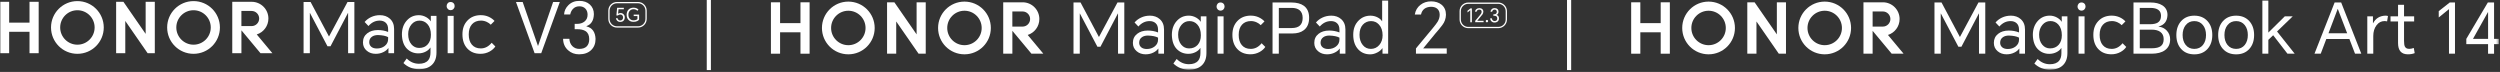 <svg width="904" height="26" viewBox="0 0 904 26" fill="none" xmlns="http://www.w3.org/2000/svg">
<rect x="0" y="0" width="904" height="26" fill="#333333" stroke="none"/>
<g clip-path="url(#clip0_211_2090)">
<path d="M568.134 0.002H566.631V25.328H568.134V0.002Z" fill="white"/>
<path d="M257.067 0.002H255.564V25.328H257.067V0.002Z" fill="white"/>
<path d="M112.31 0.722L118.943 13.169H118.988L125.666 0.722H128.141V19.244H125.873V4.7H125.819L119.519 16.724H118.412L112.085 4.7H112.04V19.244H109.772V0.722H112.31Z" fill="white"/>
<mask id="mask0_211_2090" style="mask-type:luminance" maskUnits="userSpaceOnUse" x="-1" y="0" width="905" height="26">
<path d="M903.599 0.002H-0.001V25.328H903.599V0.002Z" fill="white"/>
</mask>
<g mask="url(#mask0_211_2090)">
<path d="M137.339 5.484C138.815 5.484 140.03 5.907 140.966 6.744C141.992 7.653 142.505 8.895 142.505 10.47V19.236H140.462V17.418H140.39C140.003 17.976 139.445 18.435 138.698 18.804C137.843 19.245 136.889 19.461 135.854 19.461C134.576 19.461 133.505 19.092 132.632 18.354C131.705 17.58 131.246 16.572 131.246 15.33C131.246 13.953 131.759 12.864 132.785 12.054C133.775 11.262 135.062 10.866 136.637 10.866C137.951 10.866 139.184 11.091 140.345 11.55V10.542C140.345 9.516 140.048 8.733 139.463 8.202C138.905 7.698 138.185 7.446 137.294 7.446C135.728 7.446 134.378 8.103 133.235 9.408L131.849 7.95C132.47 7.212 133.244 6.627 134.171 6.186C135.161 5.718 136.223 5.484 137.348 5.484M133.514 15.24C133.514 15.942 133.766 16.509 134.27 16.932C134.756 17.337 135.431 17.535 136.286 17.535C137.393 17.535 138.338 17.229 139.112 16.626C139.931 15.987 140.345 15.159 140.345 14.133V13.431C139.526 12.981 138.302 12.729 136.691 12.675C135.8 12.675 135.071 12.873 134.495 13.278C133.838 13.746 133.514 14.403 133.514 15.24Z" fill="white"/>
<path d="M151.496 25.013C149.282 25.013 147.401 24.275 145.88 22.799L147.068 21.161C148.328 22.421 149.804 23.051 151.505 23.051C153.017 23.051 154.124 22.628 154.835 21.791C155.393 21.116 155.663 20.198 155.663 19.019V17.228H155.591C155.222 17.804 154.682 18.272 153.98 18.641C153.161 19.082 152.261 19.298 151.28 19.298C149.633 19.298 148.238 18.722 147.095 17.561C145.97 16.382 145.385 14.69 145.331 12.467C145.331 10.433 145.907 8.759 147.068 7.454C148.229 6.14 149.687 5.492 151.451 5.492C152.378 5.492 153.26 5.726 154.097 6.194C154.835 6.617 155.393 7.121 155.762 7.706H155.789V5.744H157.832V19.028C157.832 20.927 157.283 22.394 156.194 23.438C155.087 24.5 153.521 25.022 151.505 25.022M147.599 12.368C147.599 13.898 147.986 15.113 148.76 16.022C149.498 16.895 150.434 17.336 151.559 17.336C152.873 17.336 153.908 16.904 154.682 16.022C155.438 15.167 155.816 14.024 155.816 12.593C155.816 10.928 155.393 9.641 154.556 8.714C153.8 7.877 152.846 7.454 151.685 7.454C150.524 7.454 149.561 7.913 148.787 8.84C147.995 9.785 147.599 10.955 147.599 12.368Z" fill="white"/>
<path d="M161.504 2.21C161.504 1.805 161.63 1.463 161.882 1.175C162.152 0.869 162.503 0.725 162.944 0.725C163.385 0.725 163.745 0.878 164.024 1.175C164.276 1.445 164.402 1.787 164.402 2.21C164.402 2.597 164.267 2.93 163.997 3.218C163.709 3.524 163.358 3.668 162.935 3.668C162.512 3.668 162.188 3.515 161.9 3.218C161.63 2.93 161.495 2.597 161.495 2.21M161.873 5.738H164.042V19.247H161.873V5.738Z" fill="white"/>
<path d="M173.924 5.484C174.914 5.484 175.859 5.682 176.75 6.087C177.587 6.474 178.28 6.969 178.82 7.572L177.461 8.931C177.074 8.526 176.597 8.193 176.021 7.923C175.346 7.608 174.653 7.446 173.933 7.446C172.556 7.446 171.467 7.887 170.684 8.76C169.892 9.633 169.496 10.857 169.496 12.441C169.496 14.025 169.874 15.258 170.63 16.149C171.404 17.058 172.475 17.508 173.852 17.508C175.364 17.508 176.678 16.824 177.785 15.465L179.117 16.797C178.649 17.517 177.956 18.129 177.047 18.633C176.021 19.191 174.923 19.461 173.744 19.461C171.764 19.461 170.171 18.822 168.983 17.544C167.804 16.284 167.219 14.583 167.219 12.432C167.219 10.281 167.822 8.697 169.037 7.419C170.261 6.123 171.89 5.475 173.924 5.475" fill="white"/>
<path d="M193.31 19.247L186.578 0.725H188.999L194.516 16.574H194.57L200.006 0.725H202.427L195.704 19.247H193.31Z" fill="white"/>
<path d="M209.384 19.641C207.818 19.641 206.495 19.146 205.406 18.156C204.227 17.094 203.633 15.717 203.615 14.025H205.883C205.937 15.114 206.297 15.996 206.963 16.671C207.638 17.346 208.466 17.679 209.456 17.679C210.635 17.679 211.526 17.382 212.129 16.797C212.75 16.194 213.065 15.312 213.065 14.151C213.065 12.81 212.624 11.838 211.733 11.253C211.013 10.785 209.969 10.551 208.61 10.551H207.8V8.634H208.61C209.717 8.634 210.617 8.364 211.31 7.824C212.084 7.221 212.471 6.384 212.471 5.331C212.471 4.422 212.21 3.693 211.688 3.135C211.148 2.568 210.428 2.28 209.519 2.28C208.529 2.28 207.728 2.613 207.125 3.288C206.657 3.81 206.342 4.458 206.189 5.232H203.975C204.038 3.954 204.551 2.838 205.514 1.884C206.558 0.84 207.872 0.318 209.474 0.318C211.076 0.318 212.345 0.759 213.308 1.65C214.262 2.541 214.748 3.693 214.748 5.106C214.694 7.392 213.803 8.832 212.075 9.444V9.543C214.154 10.047 215.252 11.559 215.351 14.079C215.351 15.726 214.838 17.049 213.812 18.057C212.741 19.119 211.265 19.641 209.402 19.641" fill="white"/>
<path d="M10.673 0.652H13.985V19.237H10.673V11.497H3.311V19.237H-0.001V0.652H3.311V8.185H10.673V0.652Z" fill="white"/>
<path d="M52.667 12.253L44.63 0.652H41.993V19.237H45.305V7.582L53.378 19.237H55.979V0.652H52.667V12.253Z" fill="white"/>
<path d="M69.983 0.398C64.718 0.398 60.443 4.664 60.443 9.929C60.443 15.194 64.709 19.46 69.983 19.46C75.257 19.46 79.523 15.194 79.523 9.929C79.523 4.664 75.248 0.398 69.983 0.398ZM69.983 16.157C66.545 16.157 63.755 13.367 63.755 9.929C63.755 6.491 66.545 3.701 69.983 3.701C73.421 3.701 76.211 6.491 76.211 9.929C76.211 13.367 73.421 16.157 69.983 16.157Z" fill="white"/>
<path d="M92.843 12.46C95.282 11.686 97.055 9.4 97.055 6.7C97.055 3.37 94.355 0.661 91.025 0.652H83.987V19.237H87.299V10.966L94.193 19.237H98.495L92.843 12.46ZM87.29 9.436V3.964H90.98C92.492 3.964 93.716 5.188 93.716 6.7C93.716 8.212 92.492 9.436 90.98 9.436H87.29Z" fill="white"/>
<path d="M27.989 0.398C22.724 0.398 18.449 4.664 18.449 9.929C18.449 15.194 22.715 19.46 27.989 19.46C33.263 19.46 37.52 15.194 37.52 9.929C37.52 4.664 33.254 0.398 27.989 0.398ZM27.989 16.157C24.551 16.157 21.761 13.367 21.761 9.929C21.761 6.491 24.551 3.701 27.989 3.701C31.427 3.701 34.217 6.491 34.217 9.929C34.217 13.367 31.427 16.157 27.989 16.157Z" fill="white"/>
<path d="M230.723 9.976H223.091C221.363 9.976 219.959 8.572 219.959 6.844V3.847C219.959 2.119 221.363 0.715 223.091 0.715H230.723C232.451 0.715 233.855 2.119 233.855 3.847V6.844C233.855 8.572 232.451 9.976 230.723 9.976ZM223.091 1.183C221.624 1.183 220.427 2.38 220.427 3.847V6.844C220.427 8.311 221.624 9.508 223.091 9.508H230.723C232.19 9.508 233.387 8.311 233.387 6.844V3.847C233.387 2.38 232.19 1.183 230.723 1.183H223.091Z" fill="white"/>
<path d="M224.27 7.942C223.865 7.942 223.514 7.816 223.226 7.564C222.938 7.312 222.776 6.988 222.722 6.592H223.307C223.352 6.826 223.46 7.024 223.622 7.168C223.802 7.33 224.018 7.411 224.279 7.411C224.576 7.411 224.819 7.312 225.008 7.123C225.206 6.925 225.305 6.655 225.305 6.322C225.305 5.971 225.197 5.701 224.99 5.503C224.81 5.332 224.585 5.251 224.306 5.251C223.946 5.251 223.64 5.368 223.406 5.593H222.884L223.145 2.83H225.575V3.343H223.658L223.496 4.981C223.721 4.801 224.018 4.711 224.378 4.711C224.801 4.711 225.161 4.855 225.458 5.143C225.764 5.44 225.917 5.818 225.917 6.277C225.917 6.781 225.764 7.177 225.467 7.483C225.17 7.78 224.774 7.924 224.261 7.924" fill="white"/>
<path d="M229.04 7.896C228.302 7.896 227.717 7.662 227.267 7.194C226.817 6.726 226.592 6.105 226.592 5.322C226.592 4.539 226.835 3.891 227.312 3.432C227.771 2.991 228.374 2.775 229.112 2.775C229.499 2.775 229.85 2.847 230.165 2.982C230.453 3.108 230.687 3.27 230.876 3.486L230.462 3.9C230.3 3.72 230.111 3.594 229.913 3.495C229.67 3.387 229.4 3.333 229.094 3.333C228.572 3.333 228.131 3.504 227.789 3.846C227.42 4.215 227.231 4.71 227.231 5.331C227.231 5.952 227.402 6.429 227.744 6.798C228.086 7.167 228.527 7.347 229.067 7.347C229.409 7.347 229.724 7.293 230.003 7.194C230.255 7.095 230.426 6.978 230.498 6.843V5.808H229.148V5.277H231.101V7.086C230.939 7.32 230.696 7.518 230.354 7.662C229.976 7.824 229.544 7.905 229.058 7.905" fill="white"/>
<path d="M390.725 0.895L397.349 13.341H397.403L404.081 0.895H406.547V19.416H404.279V4.882H404.225L397.925 16.896H396.818L390.491 4.882H390.446V19.416H388.178V0.895H390.725Z" fill="white"/>
<path d="M415.745 5.656C417.221 5.656 418.436 6.079 419.372 6.916C420.398 7.825 420.911 9.067 420.911 10.651V19.417H418.868V17.599H418.796C418.409 18.157 417.842 18.616 417.104 18.985C416.249 19.426 415.295 19.642 414.26 19.642C412.982 19.642 411.911 19.273 411.038 18.535C410.111 17.761 409.652 16.753 409.652 15.511C409.652 14.134 410.165 13.045 411.191 12.235C412.181 11.443 413.468 11.047 415.043 11.047C416.357 11.047 417.59 11.272 418.751 11.731V10.723C418.751 9.697 418.454 8.914 417.869 8.383C417.32 7.879 416.591 7.627 415.7 7.627C414.134 7.627 412.784 8.284 411.641 9.589L410.255 8.131C410.876 7.393 411.65 6.808 412.577 6.367C413.567 5.899 414.629 5.665 415.754 5.665M411.92 15.421C411.92 16.123 412.172 16.69 412.676 17.113C413.162 17.518 413.837 17.716 414.692 17.716C415.799 17.716 416.744 17.41 417.518 16.807C418.346 16.168 418.751 15.34 418.751 14.314V13.612C417.923 13.162 416.708 12.91 415.097 12.856C414.206 12.856 413.477 13.054 412.91 13.459C412.253 13.927 411.929 14.584 411.929 15.421" fill="white"/>
<path d="M429.911 25.186C427.697 25.186 425.816 24.448 424.295 22.963L425.483 21.326C426.743 22.585 428.219 23.215 429.92 23.215C431.432 23.215 432.539 22.793 433.25 21.956C433.808 21.28 434.078 20.363 434.078 19.183V17.392H434.006C433.637 17.968 433.097 18.436 432.395 18.805C431.567 19.247 430.676 19.462 429.695 19.462C428.048 19.462 426.653 18.887 425.51 17.726C424.385 16.547 423.8 14.854 423.746 12.632C423.746 10.598 424.322 8.923 425.483 7.618C426.644 6.304 428.102 5.656 429.866 5.656C430.793 5.656 431.675 5.89 432.512 6.358C433.25 6.781 433.808 7.285 434.177 7.87H434.204V5.908H436.247V19.192C436.247 21.091 435.698 22.558 434.609 23.602C433.502 24.665 431.936 25.195 429.92 25.195M426.014 12.541C426.014 14.072 426.401 15.287 427.175 16.195C427.913 17.069 428.849 17.509 429.974 17.509C431.288 17.509 432.323 17.069 433.097 16.195C433.853 15.341 434.231 14.197 434.231 12.767C434.231 11.101 433.808 9.814 432.971 8.887C432.215 8.05 431.261 7.627 430.1 7.627C428.939 7.627 427.976 8.086 427.202 9.013C426.41 9.958 426.014 11.129 426.014 12.541Z" fill="white"/>
<path d="M439.909 2.38C439.909 1.975 440.035 1.633 440.287 1.345C440.557 1.039 440.908 0.895 441.349 0.895C441.79 0.895 442.15 1.048 442.429 1.345C442.681 1.615 442.807 1.957 442.807 2.38C442.807 2.767 442.672 3.1 442.402 3.388C442.114 3.685 441.763 3.838 441.34 3.838C440.917 3.838 440.593 3.685 440.305 3.388C440.035 3.1 439.9 2.767 439.9 2.38M440.278 5.908H442.447V19.416H440.278V5.908Z" fill="white"/>
<path d="M452.34 5.655C453.33 5.655 454.275 5.853 455.166 6.258C456.003 6.645 456.696 7.14 457.236 7.743L455.877 9.102C455.49 8.697 455.013 8.364 454.437 8.094C453.762 7.779 453.069 7.617 452.349 7.617C450.972 7.617 449.892 8.058 449.1 8.931C448.308 9.804 447.912 11.028 447.912 12.613C447.912 14.197 448.29 15.43 449.046 16.32C449.82 17.23 450.891 17.68 452.268 17.68C453.78 17.68 455.094 17.005 456.201 15.636L457.533 16.968C457.065 17.689 456.372 18.3 455.463 18.805C454.437 19.354 453.339 19.633 452.16 19.633C450.18 19.633 448.587 18.994 447.399 17.715C446.22 16.456 445.635 14.745 445.635 12.604C445.635 10.461 446.238 8.868 447.444 7.59C448.668 6.294 450.297 5.646 452.331 5.646" fill="white"/>
<path d="M460.15 19.416V0.895H466.9C468.871 0.895 470.392 1.3 471.49 2.101C472.75 3.046 473.38 4.495 473.38 6.457C473.38 8.419 472.75 9.922 471.49 10.893C470.446 11.704 469.06 12.1 467.332 12.1H462.418V19.407H460.15V19.416ZM462.418 10.137H467.107C469.726 10.137 471.04 8.923 471.04 6.484C471.04 5.26 470.68 4.333 469.96 3.712C469.285 3.145 468.34 2.857 467.116 2.857H462.427V10.137H462.418Z" fill="white"/>
<path d="M481.337 5.656C482.813 5.656 484.028 6.079 484.964 6.916C485.99 7.825 486.503 9.067 486.503 10.651V19.417H484.46V17.599H484.388C484.001 18.157 483.443 18.616 482.696 18.985C481.841 19.426 480.887 19.642 479.852 19.642C478.574 19.642 477.503 19.273 476.63 18.535C475.703 17.761 475.244 16.753 475.244 15.511C475.244 14.134 475.757 13.045 476.783 12.235C477.773 11.443 479.06 11.047 480.635 11.047C481.949 11.047 483.182 11.272 484.343 11.731V10.723C484.343 9.697 484.046 8.914 483.461 8.383C482.912 7.879 482.183 7.627 481.292 7.627C479.726 7.627 478.376 8.284 477.233 9.589L475.847 8.131C476.468 7.393 477.242 6.808 478.169 6.367C479.159 5.899 480.221 5.665 481.346 5.665M477.512 15.421C477.512 16.123 477.764 16.69 478.268 17.113C478.754 17.518 479.429 17.716 480.284 17.716C481.391 17.716 482.336 17.41 483.11 16.807C483.929 16.168 484.343 15.34 484.343 14.314V13.612C483.515 13.162 482.3 12.91 480.689 12.856C479.798 12.856 479.069 13.054 478.502 13.459C477.845 13.927 477.521 14.584 477.521 15.421" fill="white"/>
<path d="M501.955 19.417H499.912V17.455H499.84C499.453 18.04 498.859 18.544 498.049 18.967C497.194 19.417 496.339 19.651 495.475 19.651C493.711 19.651 492.28 19.066 491.164 17.887C489.94 16.591 489.328 14.818 489.328 12.568C489.328 10.453 489.967 8.743 491.245 7.456C492.424 6.259 493.855 5.665 495.556 5.665C496.492 5.665 497.383 5.881 498.202 6.322C498.922 6.709 499.426 7.15 499.714 7.654H499.786V0.139H501.955V19.417ZM491.596 12.541C491.596 14.089 491.992 15.34 492.784 16.294C493.54 17.221 494.512 17.68 495.709 17.68C496.906 17.68 497.95 17.212 498.76 16.267C499.552 15.34 499.948 14.179 499.948 12.766C499.948 11.119 499.507 9.823 498.634 8.887C497.86 8.05 496.906 7.627 495.763 7.627C494.62 7.627 493.585 8.059 492.811 8.914C492.001 9.805 491.605 11.011 491.605 12.541" fill="white"/>
<path d="M512.008 19.417V17.5L518.002 10.291C518.956 9.13 519.568 8.329 519.838 7.87C520.342 7.033 520.594 6.187 520.594 5.35C520.594 4.378 520.288 3.64 519.685 3.136C519.136 2.677 518.371 2.452 517.417 2.452C515.419 2.533 514.222 3.469 513.835 5.251H511.594C511.828 3.793 512.512 2.623 513.637 1.75C514.717 0.913 515.995 0.49 517.489 0.49C518.983 0.49 520.324 0.904 521.296 1.723C522.34 2.596 522.862 3.802 522.862 5.35C522.817 6.745 522.376 7.978 521.548 9.058C520.738 10.138 519.892 11.164 519.001 12.154L514.645 17.473V17.5H523.141V19.417H511.999H512.008Z" fill="white"/>
<path d="M289.449 0.832H292.752V19.417H289.449V11.677H282.078V19.417H278.766V0.832H282.078V8.365H289.449V0.832Z" fill="white"/>
<path d="M331.443 12.433L323.406 0.832H320.76V19.417H324.072V7.762L332.154 19.417H334.746V0.832H331.443V12.433Z" fill="white"/>
<path d="M348.749 0.58C343.484 0.58 339.209 4.846 339.209 10.111C339.209 15.376 343.475 19.642 348.749 19.642C354.023 19.642 358.289 15.376 358.289 10.111C358.289 4.846 354.023 0.58 348.749 0.58ZM348.749 16.339C345.311 16.339 342.521 13.549 342.521 10.111C342.521 6.673 345.311 3.883 348.749 3.883C352.187 3.883 354.977 6.673 354.977 10.111C354.977 13.549 352.187 16.339 348.749 16.339Z" fill="white"/>
<path d="M371.618 12.64C374.057 11.866 375.83 9.58 375.83 6.88C375.83 3.55 373.13 0.841 369.8 0.832H362.762V19.417H366.074V11.146L372.968 19.417H377.27L371.618 12.64ZM366.065 9.616V4.144H369.755C371.267 4.144 372.491 5.368 372.491 6.88C372.491 8.392 371.267 9.616 369.755 9.616H366.065Z" fill="white"/>
<path d="M306.755 0.58C301.49 0.58 297.215 4.846 297.215 10.111C297.215 15.376 301.481 19.642 306.755 19.642C312.029 19.642 316.286 15.376 316.286 10.111C316.286 4.846 312.02 0.58 306.755 0.58ZM306.755 16.339C303.317 16.339 300.527 13.549 300.527 10.111C300.527 6.673 303.317 3.883 306.755 3.883C310.193 3.883 312.983 6.673 312.983 10.111C312.983 13.549 310.193 16.339 306.755 16.339Z" fill="white"/>
<path d="M541.79 10.182H530.909C529.181 10.182 527.777 8.778 527.777 7.05V4.044C527.777 2.316 529.181 0.912 530.909 0.912H541.79C543.518 0.912 544.922 2.316 544.922 4.044V7.05C544.922 8.778 543.518 10.182 541.79 10.182ZM530.909 1.389C529.442 1.389 528.245 2.586 528.245 4.053V7.059C528.245 8.526 529.442 9.723 530.909 9.723H541.79C543.257 9.723 544.454 8.526 544.454 7.059V4.053C544.454 2.586 543.257 1.389 541.79 1.389H530.909Z" fill="white"/>
<path d="M532.232 3.037V8.041H531.647V3.703H531.638L530.648 4.504V3.883L531.719 3.037H532.232Z" fill="white"/>
<path d="M533.437 8.04V7.527L535.057 5.583C535.318 5.269 535.48 5.053 535.552 4.936C535.687 4.71 535.759 4.486 535.759 4.252C535.759 3.99 535.678 3.792 535.516 3.648C535.363 3.522 535.165 3.469 534.904 3.469C534.364 3.486 534.04 3.748 533.941 4.224H533.338C533.401 3.829 533.581 3.514 533.887 3.28C534.175 3.054 534.526 2.938 534.931 2.938C535.336 2.938 535.696 3.046 535.957 3.271C536.236 3.505 536.38 3.829 536.38 4.252C536.362 4.63 536.245 4.963 536.029 5.25C535.813 5.538 535.579 5.817 535.345 6.088L534.166 7.519H536.461V8.031H533.455L533.437 8.04Z" fill="white"/>
<path d="M537.667 7.195C537.793 7.195 537.892 7.24 537.982 7.321C538.063 7.402 538.099 7.51 538.099 7.636C538.099 7.753 538.054 7.852 537.973 7.942C537.883 8.032 537.784 8.068 537.667 8.068C537.55 8.068 537.451 8.023 537.37 7.942C537.28 7.852 537.244 7.753 537.244 7.636C537.244 7.519 537.28 7.411 537.37 7.321C537.451 7.231 537.55 7.195 537.676 7.195" fill="white"/>
<path d="M540.413 8.148C539.99 8.148 539.63 8.013 539.342 7.743C539.027 7.455 538.864 7.086 538.855 6.627H539.467C539.485 6.924 539.575 7.158 539.764 7.338C539.944 7.518 540.169 7.608 540.439 7.608C540.754 7.608 540.997 7.527 541.159 7.374C541.33 7.212 541.411 6.978 541.411 6.663C541.411 6.303 541.294 6.042 541.051 5.88C540.853 5.754 540.574 5.691 540.205 5.691H539.989V5.178H540.205C540.502 5.178 540.745 5.106 540.934 4.962C541.141 4.8 541.249 4.575 541.249 4.287C541.249 4.044 541.177 3.846 541.042 3.693C540.898 3.54 540.7 3.459 540.457 3.459C540.187 3.459 539.971 3.549 539.809 3.729C539.683 3.873 539.602 4.044 539.557 4.251H538.963C538.981 3.909 539.116 3.603 539.377 3.351C539.656 3.072 540.016 2.928 540.448 2.928C540.88 2.928 541.223 3.045 541.484 3.288C541.745 3.531 541.871 3.837 541.871 4.215C541.853 4.827 541.619 5.223 541.151 5.385V5.412C541.709 5.547 542.005 5.952 542.032 6.636C542.032 7.077 541.897 7.437 541.618 7.707C541.33 7.995 540.934 8.139 540.43 8.139" fill="white"/>
<path d="M702.053 0.895L708.677 13.341H708.731L715.409 0.895H717.875V19.416H715.607V4.882H715.553L709.253 16.896H708.146L701.819 4.882H701.774V19.416H699.506V0.895H702.053Z" fill="white"/>
<path d="M727.073 5.656C728.549 5.656 729.764 6.079 730.7 6.916C731.726 7.825 732.239 9.067 732.239 10.642V19.408H730.196V17.599H730.124C729.737 18.157 729.179 18.616 728.432 18.985C727.577 19.417 726.623 19.642 725.588 19.642C724.31 19.642 723.239 19.273 722.366 18.535C721.439 17.761 720.98 16.753 720.98 15.511C720.98 14.134 721.493 13.045 722.519 12.235C723.509 11.443 724.796 11.047 726.38 11.047C727.694 11.047 728.927 11.272 730.079 11.731V10.723C730.079 9.697 729.782 8.914 729.197 8.383C728.639 7.879 727.919 7.627 727.028 7.627C725.462 7.627 724.112 8.284 722.969 9.589L721.583 8.131C722.204 7.393 722.978 6.808 723.905 6.367C724.895 5.899 725.957 5.665 727.082 5.665M723.248 15.421C723.248 16.123 723.5 16.69 724.004 17.113C724.49 17.518 725.165 17.716 726.02 17.716C727.127 17.716 728.072 17.41 728.846 16.807C729.665 16.168 730.079 15.34 730.079 14.314V13.612C729.26 13.162 728.036 12.91 726.425 12.856C725.534 12.856 724.805 13.054 724.238 13.459C723.581 13.927 723.257 14.584 723.257 15.421" fill="white"/>
<path d="M741.239 25.186C739.025 25.186 737.144 24.448 735.623 22.973L736.811 21.334C738.071 22.595 739.547 23.224 741.248 23.224C742.76 23.224 743.867 22.802 744.578 21.965C745.136 21.29 745.406 20.372 745.406 19.192V17.401H745.334C744.965 17.977 744.425 18.445 743.723 18.814C742.904 19.247 742.004 19.471 741.023 19.471C739.376 19.471 737.981 18.895 736.838 17.735C735.713 16.555 735.128 14.864 735.074 12.64C735.074 10.607 735.659 8.941 736.811 7.627C737.972 6.313 739.43 5.656 741.194 5.656C742.121 5.656 743.003 5.89 743.84 6.358C744.578 6.781 745.136 7.285 745.505 7.87H745.532V5.908H747.575V19.192C747.575 21.091 747.026 22.558 745.937 23.602C744.83 24.665 743.264 25.186 741.248 25.186M737.342 12.533C737.342 14.062 737.729 15.277 738.503 16.186C739.241 17.059 740.177 17.5 741.302 17.5C742.616 17.5 743.651 17.059 744.425 16.186C745.181 15.332 745.559 14.188 745.559 12.758C745.559 11.092 745.136 9.796 744.299 8.878C743.543 8.041 742.589 7.618 741.428 7.618C740.267 7.618 739.304 8.077 738.53 9.004C737.738 9.949 737.342 11.12 737.342 12.533Z" fill="white"/>
<path d="M751.238 2.38C751.238 1.975 751.364 1.633 751.616 1.345C751.886 1.039 752.237 0.895 752.678 0.895C753.119 0.895 753.479 1.048 753.758 1.345C754.01 1.615 754.135 1.957 754.135 2.38C754.135 2.767 754 3.1 753.73 3.388C753.442 3.694 753.091 3.838 752.668 3.838C752.245 3.838 751.922 3.685 751.634 3.388C751.364 3.1 751.229 2.767 751.229 2.38M751.607 5.908H753.776V19.416H751.607V5.908Z" fill="white"/>
<path d="M763.658 5.655C764.648 5.655 765.593 5.862 766.484 6.258C767.321 6.645 768.014 7.14 768.554 7.743L767.195 9.102C766.808 8.697 766.331 8.364 765.755 8.094C765.08 7.779 764.387 7.617 763.667 7.617C762.29 7.617 761.21 8.058 760.418 8.931C759.626 9.804 759.23 11.028 759.23 12.613C759.23 14.197 759.608 15.43 760.364 16.32C761.138 17.23 762.209 17.68 763.586 17.68C765.098 17.68 766.412 16.995 767.519 15.636L768.851 16.968C768.383 17.689 767.69 18.309 766.781 18.805C765.755 19.363 764.657 19.633 763.478 19.633C761.498 19.633 759.905 18.994 758.717 17.715C757.538 16.456 756.953 14.755 756.953 12.604C756.953 10.453 757.556 8.868 758.771 7.59C759.995 6.294 761.624 5.646 763.658 5.646" fill="white"/>
<path d="M771.469 19.416V0.895H777.616C779.38 0.895 780.811 1.237 781.9 1.93C783.142 2.722 783.763 3.883 783.763 5.431C783.682 7.663 782.602 9.049 780.541 9.589V9.643C781.747 9.742 782.755 10.236 783.538 11.101C784.33 11.973 784.726 13.018 784.726 14.223C784.726 15.951 784.087 17.274 782.809 18.183C781.648 19.012 780.046 19.416 777.994 19.416H771.469ZM773.737 8.761H777.364C778.642 8.761 779.596 8.563 780.235 8.176C781.027 7.69 781.423 6.871 781.423 5.728C781.423 3.811 780.145 2.857 777.589 2.857H773.737V8.752V8.761ZM773.737 17.454H778.048C779.56 17.454 780.658 17.194 781.351 16.672C782.044 16.149 782.386 15.312 782.386 14.152C782.386 12.991 781.963 12.091 781.126 11.505C780.388 10.983 779.38 10.723 778.102 10.723H773.746V17.454H773.737Z" fill="white"/>
<path d="M786.969 12.668C786.969 10.589 787.554 8.906 788.706 7.628C789.903 6.314 791.487 5.666 793.467 5.666C795.447 5.666 797.04 6.323 798.228 7.628C799.389 8.906 799.965 10.589 799.965 12.668C799.965 14.747 799.389 16.43 798.228 17.708C797.049 19.004 795.465 19.652 793.467 19.652C791.469 19.652 789.885 19.004 788.706 17.708C787.545 16.43 786.969 14.747 786.969 12.668ZM789.237 12.668C789.237 14.126 789.606 15.323 790.344 16.25C791.118 17.204 792.162 17.681 793.467 17.681C794.772 17.681 795.816 17.204 796.59 16.25C797.328 15.323 797.697 14.135 797.697 12.668C797.697 11.201 797.328 10.013 796.59 9.086C795.816 8.114 794.772 7.628 793.467 7.628C792.162 7.628 791.118 8.114 790.344 9.086C789.606 10.013 789.237 11.201 789.237 12.668Z" fill="white"/>
<path d="M802.09 12.668C802.09 10.589 802.675 8.906 803.827 7.628C805.024 6.314 806.608 5.666 808.588 5.666C810.568 5.666 812.161 6.323 813.349 7.628C814.51 8.906 815.086 10.589 815.086 12.668C815.086 14.747 814.51 16.43 813.349 17.708C812.17 19.004 810.586 19.652 808.588 19.652C806.59 19.652 805.006 19.004 803.827 17.708C802.666 16.43 802.09 14.747 802.09 12.668ZM804.358 12.668C804.358 14.126 804.727 15.323 805.465 16.25C806.239 17.204 807.283 17.681 808.588 17.681C809.893 17.681 810.937 17.204 811.711 16.25C812.449 15.323 812.818 14.135 812.818 12.668C812.818 11.201 812.449 10.013 811.711 9.086C810.937 8.114 809.893 7.628 808.588 7.628C807.283 7.628 806.239 8.114 805.465 9.086C804.727 10.013 804.358 11.201 804.358 12.668Z" fill="white"/>
<path d="M818.072 19.417V0.139H820.232V11.785L826.181 5.908H829.052L823.382 11.38L829.763 19.417H827.144L821.978 12.739L820.232 14.404V19.417H818.072Z" fill="white"/>
<path d="M836.919 19.416L844.2 0.895H846.567L853.848 19.416H851.58L849.537 14.098H841.194L839.178 19.416H836.91H836.919ZM841.986 12.037H848.736L845.361 3.244H845.307L841.977 12.037H841.986Z" fill="white"/>
<path d="M856.015 19.417V5.908H858.058V8.401H858.103C859.012 6.655 860.488 5.737 862.54 5.656C862.873 5.656 863.197 5.701 863.494 5.782L863.17 7.744C862.882 7.663 862.585 7.618 862.261 7.618C861.082 7.618 860.11 8.131 859.336 9.157C858.562 10.183 858.175 11.479 858.175 13.036V19.408H856.006L856.015 19.417Z" fill="white"/>
<path d="M872.955 5.906V7.769H869.301V14.771C869.301 15.743 869.4 16.436 869.607 16.841C869.877 17.399 870.408 17.669 871.191 17.669C871.659 17.669 872.208 17.561 872.829 17.346L873.153 19.209C872.451 19.497 871.623 19.64 870.687 19.64C868.32 19.64 867.132 18.282 867.132 15.555V7.769H864.414V5.906H867.132V1.73H869.301V5.915H872.955V5.906Z" fill="white"/>
<path d="M887.723 0.895V19.416H885.554V3.343H885.5L881.846 6.313V4.027L885.833 0.895H887.723Z" fill="white"/>
<path d="M901.853 0.895V14.053H903.59V15.97H901.853V19.425H899.684V15.97H891.818V14.053L899.603 0.895H901.844H901.853ZM894.221 14.053H899.693V4.423H899.621L894.23 14.053H894.221Z" fill="white"/>
<path d="M600.506 0.832H603.818V19.417H600.506V11.677H593.144V19.417H589.832V0.832H593.144V8.365H600.506V0.832Z" fill="white"/>
<path d="M642.509 12.433L634.463 0.832H631.826V19.417H635.138V7.762L643.211 19.417H645.812V0.832H642.509V12.433Z" fill="white"/>
<path d="M659.816 0.58C654.551 0.58 650.285 4.846 650.285 10.111C650.285 15.376 654.551 19.642 659.816 19.642C665.081 19.642 669.347 15.376 669.347 10.111C669.347 4.846 665.081 0.58 659.816 0.58ZM659.816 16.339C656.378 16.339 653.588 13.549 653.588 10.111C653.588 6.673 656.378 3.883 659.816 3.883C663.254 3.883 666.044 6.673 666.044 10.111C666.044 13.549 663.254 16.339 659.816 16.339Z" fill="white"/>
<path d="M682.684 12.64C685.123 11.866 686.896 9.58 686.896 6.88C686.896 3.55 684.196 0.841 680.866 0.832H673.828V19.417H677.14V11.146L684.034 19.417H688.336L682.684 12.64ZM677.14 9.616V4.144H680.83C682.342 4.144 683.566 5.368 683.566 6.88C683.566 8.392 682.342 9.616 680.83 9.616H677.149H677.14Z" fill="white"/>
<path d="M617.822 0.58C612.557 0.58 608.291 4.846 608.291 10.111C608.291 15.376 612.557 19.642 617.822 19.642C623.087 19.642 627.353 15.376 627.353 10.111C627.353 4.846 623.087 0.58 617.822 0.58ZM617.822 16.339C614.384 16.339 611.594 13.549 611.594 10.111C611.594 6.673 614.384 3.883 617.822 3.883C621.26 3.883 624.05 6.673 624.05 10.111C624.05 13.549 621.26 16.339 617.822 16.339Z" fill="white"/>
</g>
</g>
<defs>
<clipPath id="clip0_211_2090">
<rect width="903.6" height="25.326" fill="white"/>
</clipPath>
</defs>
</svg>

